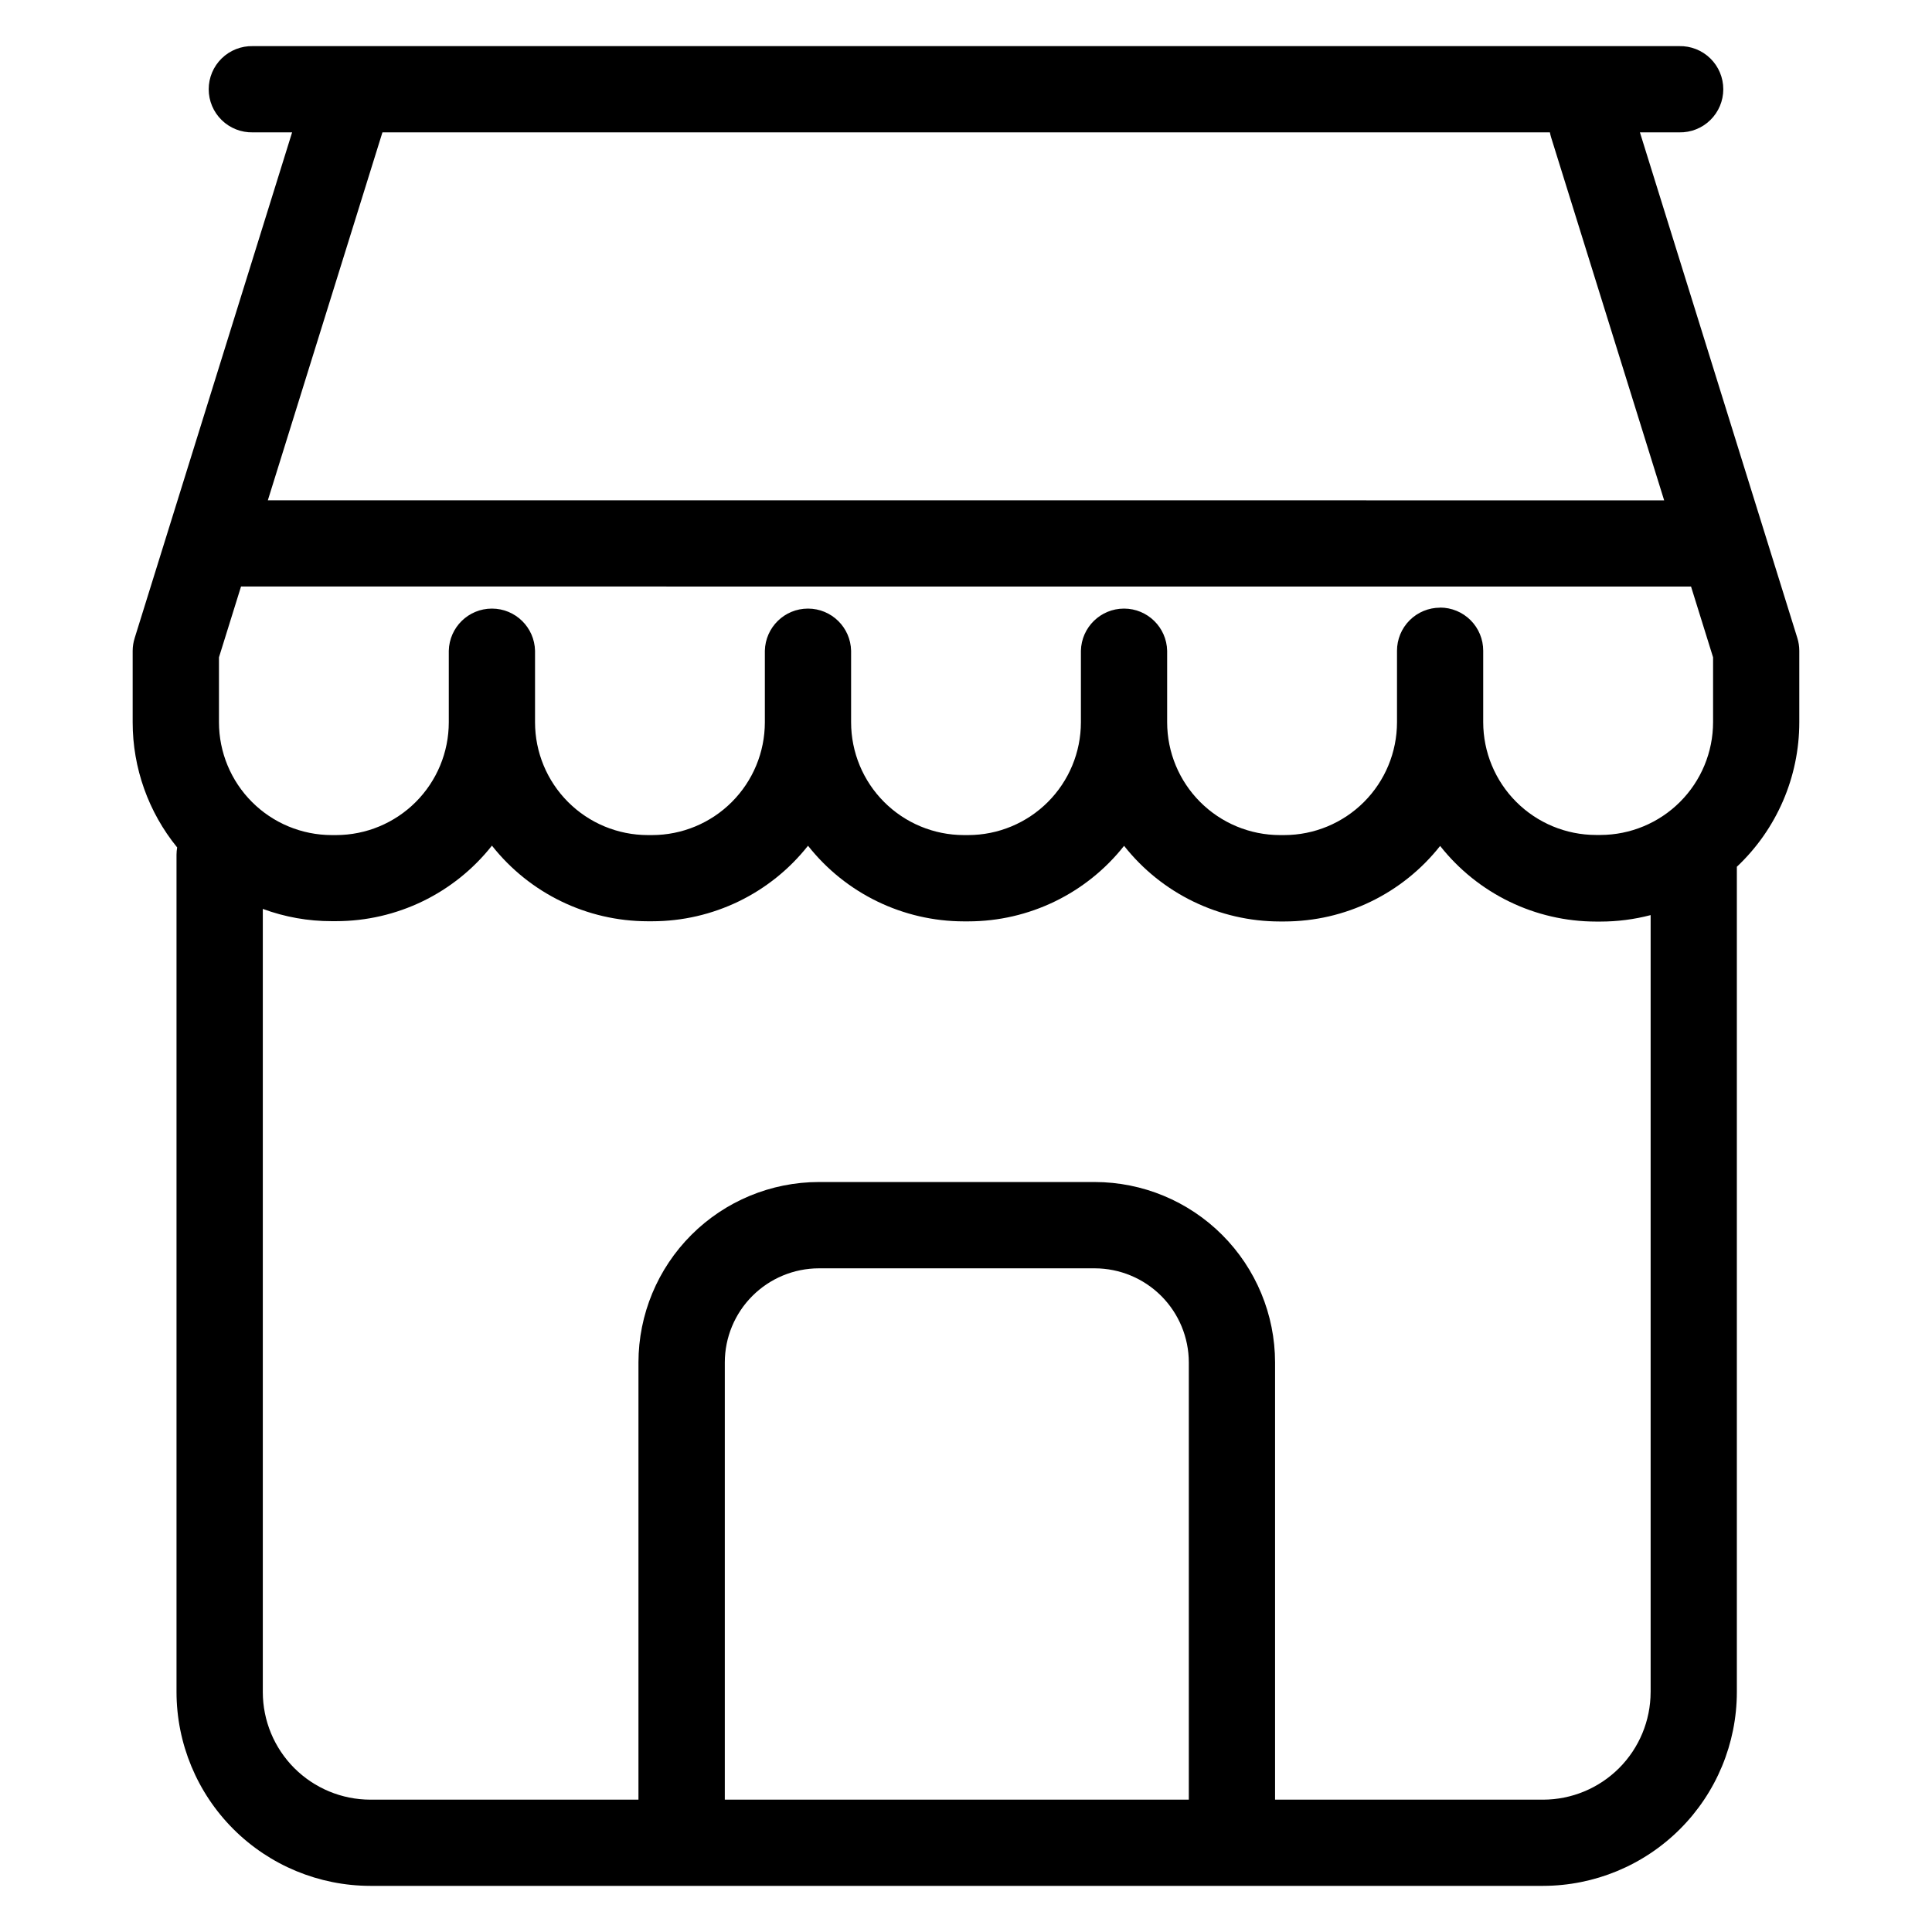 <?xml version="1.0" encoding="UTF-8"?>
<!-- Uploaded to: SVG Repo, www.svgrepo.com, Generator: SVG Repo Mixer Tools -->
<svg fill="#000000" width="800px" height="800px" version="1.1" viewBox="144 144 512 512" xmlns="http://www.w3.org/2000/svg">
 <path d="m581.43 592.43c-0.012 7.555-3.019 14.801-8.359 20.145-5.344 5.34-12.586 8.348-20.145 8.355h-71.02v-115.89c-0.016-12.668-5.055-24.812-14.008-33.77-8.957-8.961-21.098-14.004-33.766-14.023h-73.137c-12.668 0.016-24.816 5.055-33.777 14.016-8.961 8.957-14.004 21.105-14.02 33.777v115.89h-71.062c-7.555-0.012-14.793-3.019-20.137-8.359-5.34-5.344-8.344-12.586-8.352-20.141v-207.56c5.848 2.16 12.035 3.262 18.27 3.25h1.148c16.105-0.004 31.324-7.379 41.305-20.016 9.977 12.648 25.195 20.035 41.305 20.043h1.148c16.105-0.004 31.328-7.379 41.309-20.016 9.977 12.648 25.195 20.031 41.305 20.043h1.148c16.109-0.004 31.328-7.379 41.309-20.02 9.977 12.652 25.195 20.039 41.309 20.047h1.148c16.102-0.004 31.32-7.379 41.301-20.02 9.977 12.652 25.199 20.039 41.312 20.047h1.145-0.004c4.5 0 8.98-0.578 13.332-1.715v205.92zm-122.38 28.5v-115.89c-0.016-6.606-2.644-12.934-7.312-17.605-4.672-4.672-11.004-7.301-17.605-7.316h-73.137c-6.602 0.016-12.934 2.644-17.605 7.316-4.672 4.668-7.301 11-7.312 17.605v115.89zm95.691-441.85c0.082 0.449 0.188 0.891 0.32 1.324l29.957 96.191-370.04-0.004 30.371-97.512zm-29.102 125.96c-3.031 0-5.934 1.203-8.078 3.348-2.141 2.141-3.344 5.047-3.34 8.078v18.961c-0.012 7.922-3.16 15.516-8.762 21.117-5.606 5.602-13.199 8.754-21.121 8.762h-1.148c-7.922-0.008-15.52-3.16-21.121-8.762-5.602-5.602-8.754-13.195-8.762-21.117v-18.961c-0.137-6.215-5.211-11.184-11.426-11.184-6.219 0-11.293 4.969-11.43 11.184v18.961c-0.008 7.922-3.156 15.516-8.758 21.117-5.602 5.602-13.195 8.754-21.117 8.762h-1.148c-7.922-0.008-15.52-3.16-21.121-8.762-5.602-5.602-8.75-13.195-8.758-21.117v-18.961c-0.133-6.215-5.211-11.184-11.426-11.184-6.219 0-11.293 4.969-11.43 11.184v18.961c-0.008 7.922-3.16 15.516-8.762 21.117-5.602 5.602-13.195 8.754-21.121 8.762h-1.148c-7.922-0.008-15.516-3.16-21.117-8.762-5.602-5.602-8.75-13.195-8.758-21.117v-18.961c-0.137-6.215-5.211-11.184-11.426-11.184-6.219 0-11.293 4.969-11.43 11.184v18.961c-0.008 7.922-3.156 15.516-8.758 21.117-5.602 5.602-13.195 8.754-21.117 8.762h-1.148c-7.926-0.008-15.52-3.16-21.121-8.762-5.602-5.602-8.754-13.195-8.762-21.117v-17.23l5.844-18.762 384.27 0.004 5.84 18.758v17.195c-0.008 7.922-3.16 15.52-8.762 21.121-5.602 5.602-13.195 8.754-21.117 8.762h-1.145c-7.922-0.004-15.52-3.156-21.125-8.754-5.606-5.602-8.758-13.199-8.77-21.121v-18.961c0-3.031-1.203-5.938-3.348-8.082-2.144-2.141-5.051-3.344-8.082-3.344zm94.672 8.027-41.715-133.99h10.414c3.074 0.066 6.047-1.105 8.242-3.258 2.199-2.148 3.438-5.094 3.438-8.168 0-3.074-1.238-6.019-3.438-8.172-2.195-2.148-5.168-3.324-8.242-3.258h-378.02c-3.074-0.066-6.043 1.109-8.242 3.258-2.199 2.152-3.438 5.098-3.438 8.172 0 3.074 1.238 6.019 3.438 8.168 2.199 2.152 5.168 3.324 8.242 3.258h10.422l-41.715 133.99h0.004c-0.352 1.098-0.535 2.242-0.543 3.398v18.961c0 12.078 4.164 23.789 11.793 33.152-0.109 0.633-0.168 1.27-0.172 1.914v221.93c0.016 13.617 5.43 26.668 15.059 36.297 9.629 9.625 22.684 15.039 36.297 15.055h310.79c13.617-0.016 26.672-5.43 36.297-15.055 9.629-9.629 15.047-22.68 15.062-36.297v-218.72c10.562-9.941 16.551-23.801 16.547-38.305v-18.961c-0.004-1.145-0.18-2.281-0.52-3.371z" fill-rule="evenodd"/>
</svg>